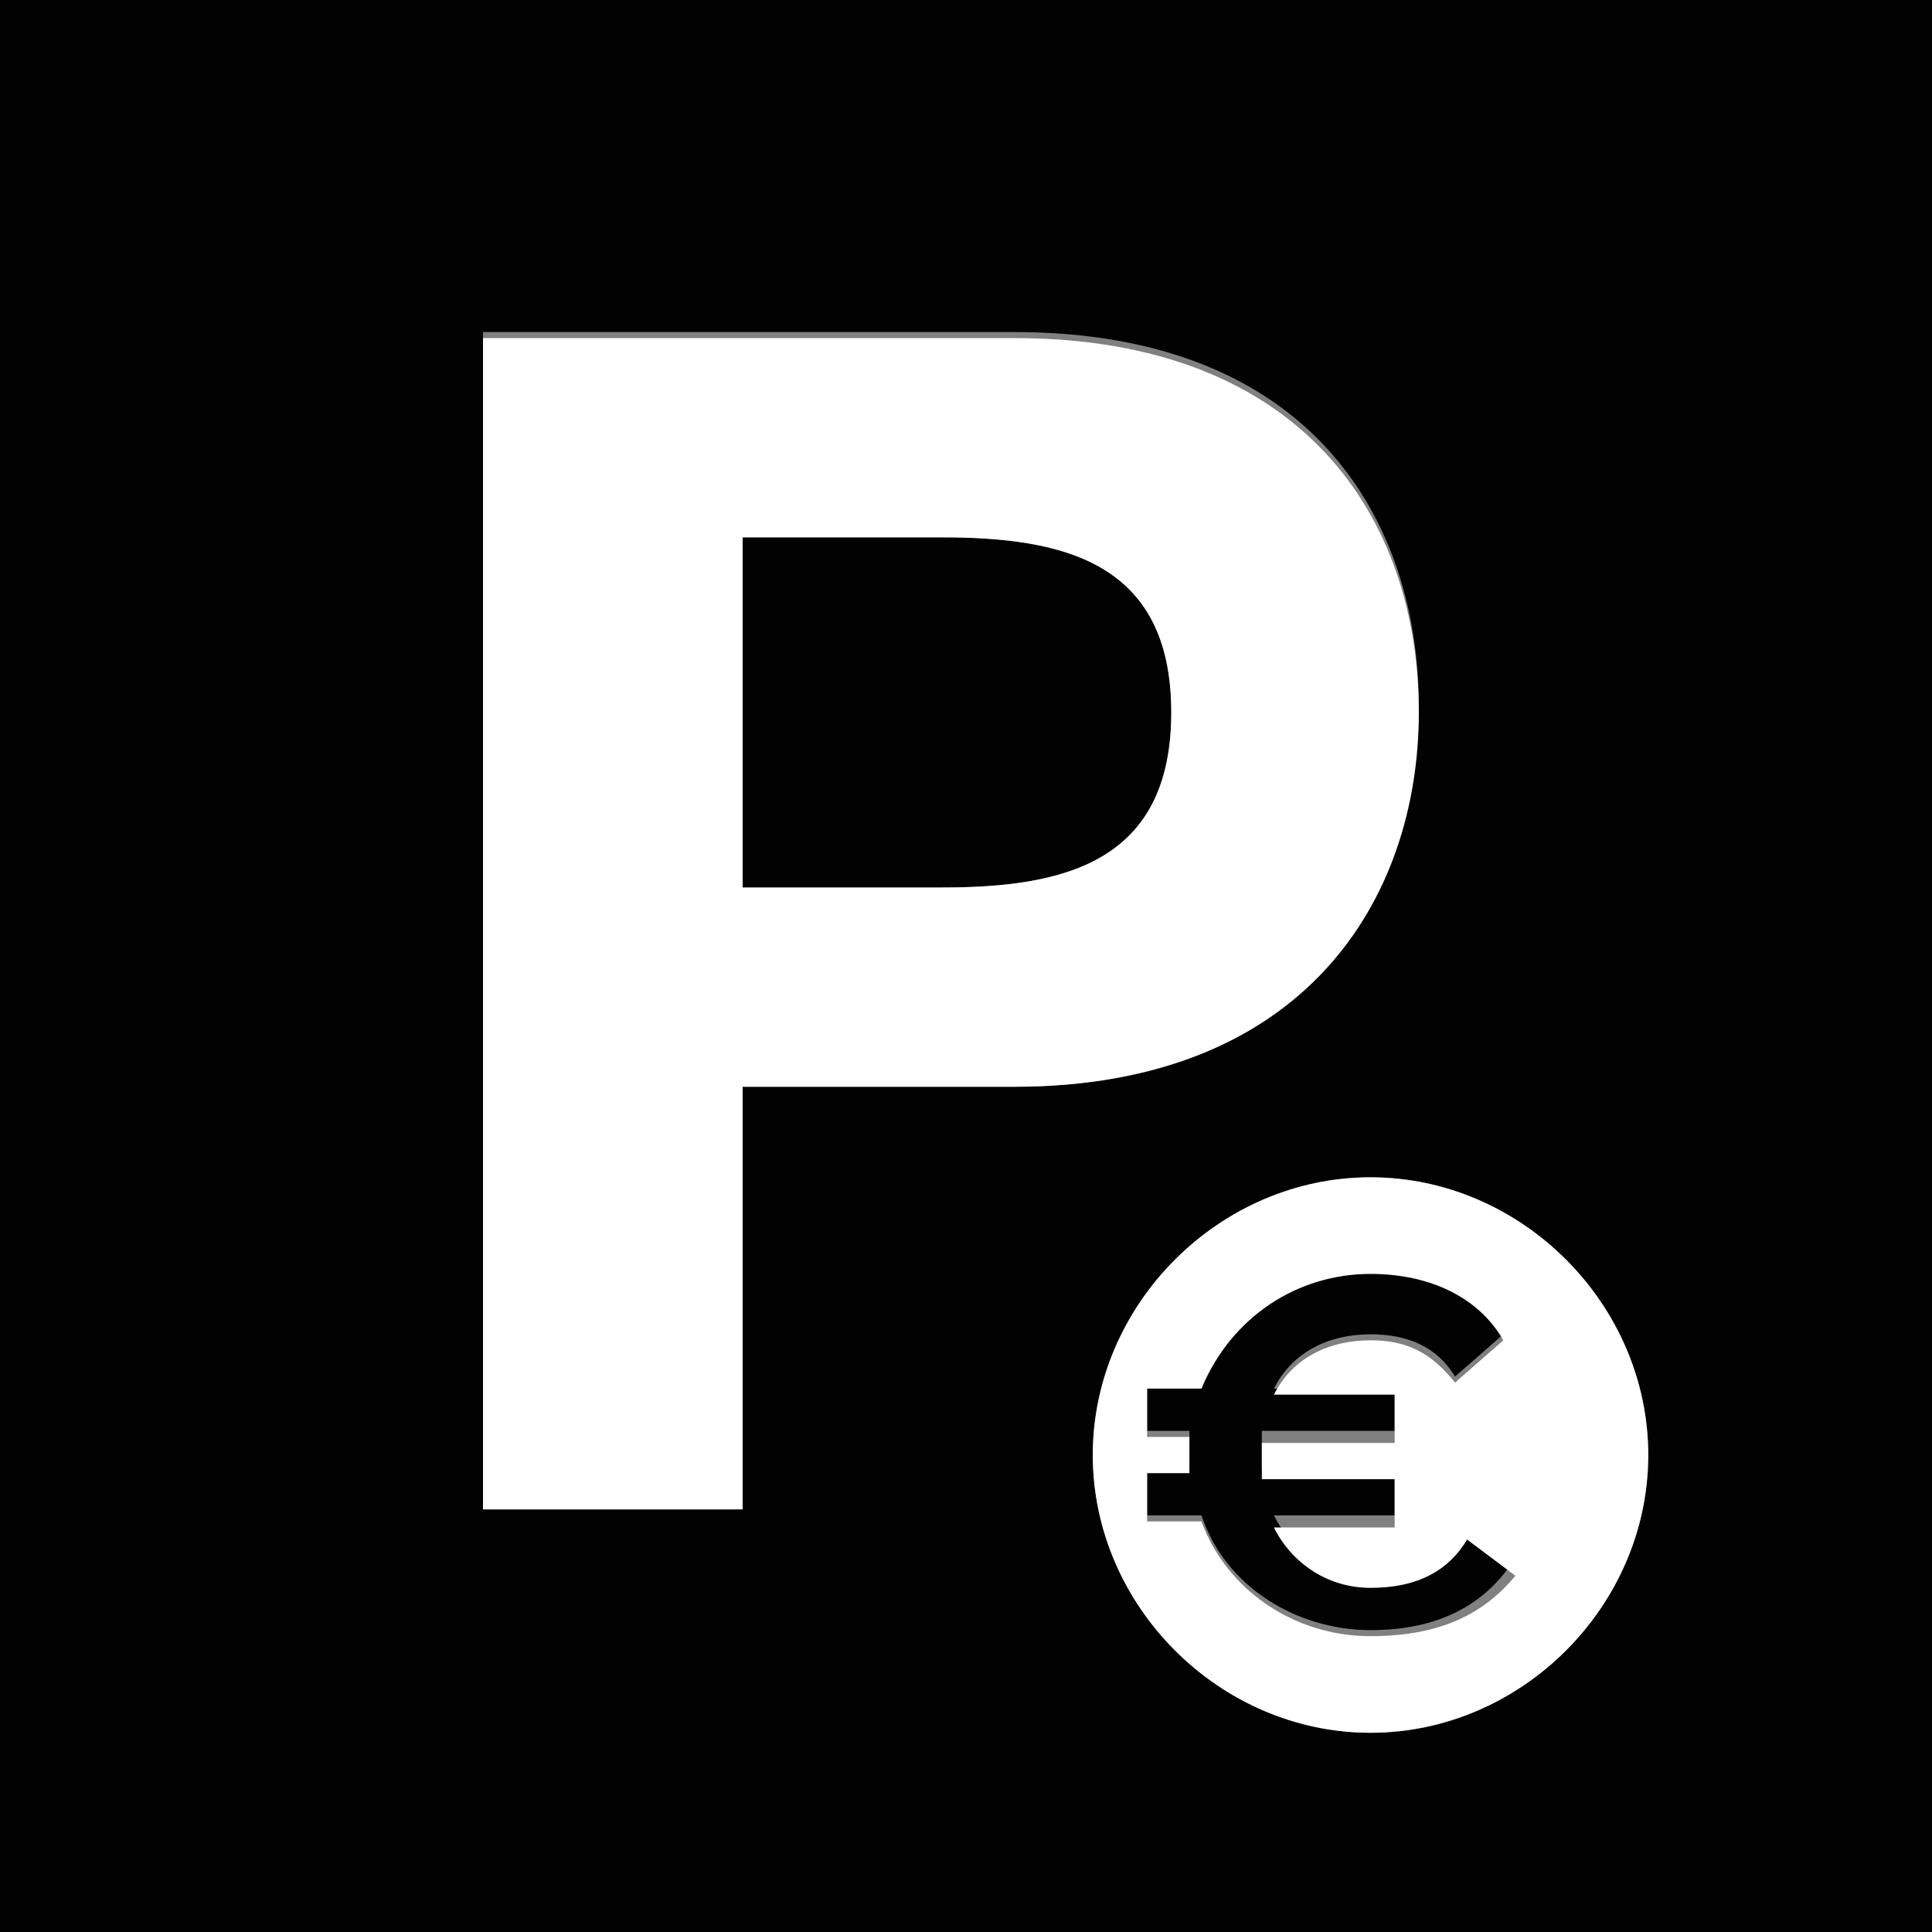 <?xml version="1.0" encoding="utf-8"?>
<!-- Generator: Adobe Illustrator 21.1.0, SVG Export Plug-In . SVG Version: 6.00 Build 0)  -->
<svg version="1.0" id="Capa_1" xmlns="http://www.w3.org/2000/svg" xmlns:xlink="http://www.w3.org/1999/xlink" x="0px" y="0px"
	 width="32px" height="32px" viewBox="0 0 32 32" enable-background="new 0 0 32 32" xml:space="preserve">
<rect x="0" y="0" width="32" height="32" fill="#808080" stroke="none"/>
<g>
	<path fill="#020203" d="M15.6,8.9h-3.3v5.8h3.3c2,0,3.8-0.4,3.8-2.9S17.6,8.9,15.6,8.9z"/>
	<path fill="#020203" d="M0,0v32h32V0H0z M12.3,18v7H8V5.5h8.8c4.9,0,6.7,3.1,6.7,6.2S21.6,18,16.8,18H12.3z M22.7,28.7
		c-2.5,0-4.6-2.1-4.6-4.6s2.1-4.6,4.6-4.6c2.5,0,4.6,2.1,4.6,4.6S25.2,28.7,22.7,28.7z"/>
	<path fill="#020203" d="M22.7,26.1c-0.7,0-1.3-0.4-1.6-1h2v-0.8h-2.2c0-0.1,0-0.2,0-0.3c0-0.1,0-0.2,0-0.3h2.2V23h-2
		c0.3-0.6,0.9-0.9,1.6-0.9c0.6,0,1.1,0.2,1.4,0.7l0.8-0.7c-0.5-0.7-1.3-1.1-2.2-1.1c-1.3,0-2.4,0.8-2.8,1.9H19v0.8h0.7
		c0,0.1,0,0.2,0,0.3c0,0.1,0,0.2,0,0.3H19v0.8h0.9c0.4,1.2,1.6,1.9,2.8,1.9c1.1,0,1.9-0.4,2.4-1.2l-0.8-0.6
		C24,25.8,23.5,26.1,22.7,26.1z"/>
	<path fill="#FFFFFF" d="M23.5,11.8c0-3.2-1.9-6.2-6.7-6.2H8V25h4.3v-7h4.5C21.6,18,23.5,14.9,23.5,11.8z M15.6,14.7h-3.3V8.9h3.3
		c2,0,3.8,0.4,3.8,2.9S17.6,14.7,15.6,14.7z"/>
	<path fill="#FFFFFF" d="M22.7,19.5c-2.5,0-4.6,2.1-4.6,4.6s2.1,4.6,4.6,4.6c2.5,0,4.6-2.1,4.6-4.6S25.2,19.5,22.7,19.5z M22.7,27.1
		c-1.3,0-2.4-0.8-2.8-1.9H19v-0.8h0.7c0-0.1,0-0.2,0-0.3c0-0.1,0-0.2,0-0.3H19V23h0.9c0.5-1.2,1.6-1.9,2.8-1.9c1,0,1.8,0.4,2.2,1.1
		l-0.8,0.7c-0.4-0.5-0.8-0.7-1.4-0.7c-0.7,0-1.3,0.3-1.6,0.9h2v0.8h-2.2c0,0.1,0,0.2,0,0.3c0,0.1,0,0.2,0,0.3h2.2v0.8h-2
		c0.3,0.6,0.9,1,1.6,1c0.8,0,1.3-0.3,1.6-0.8l0.8,0.6C24.6,26.7,23.9,27.1,22.7,27.1z"/>
</g>
</svg>
